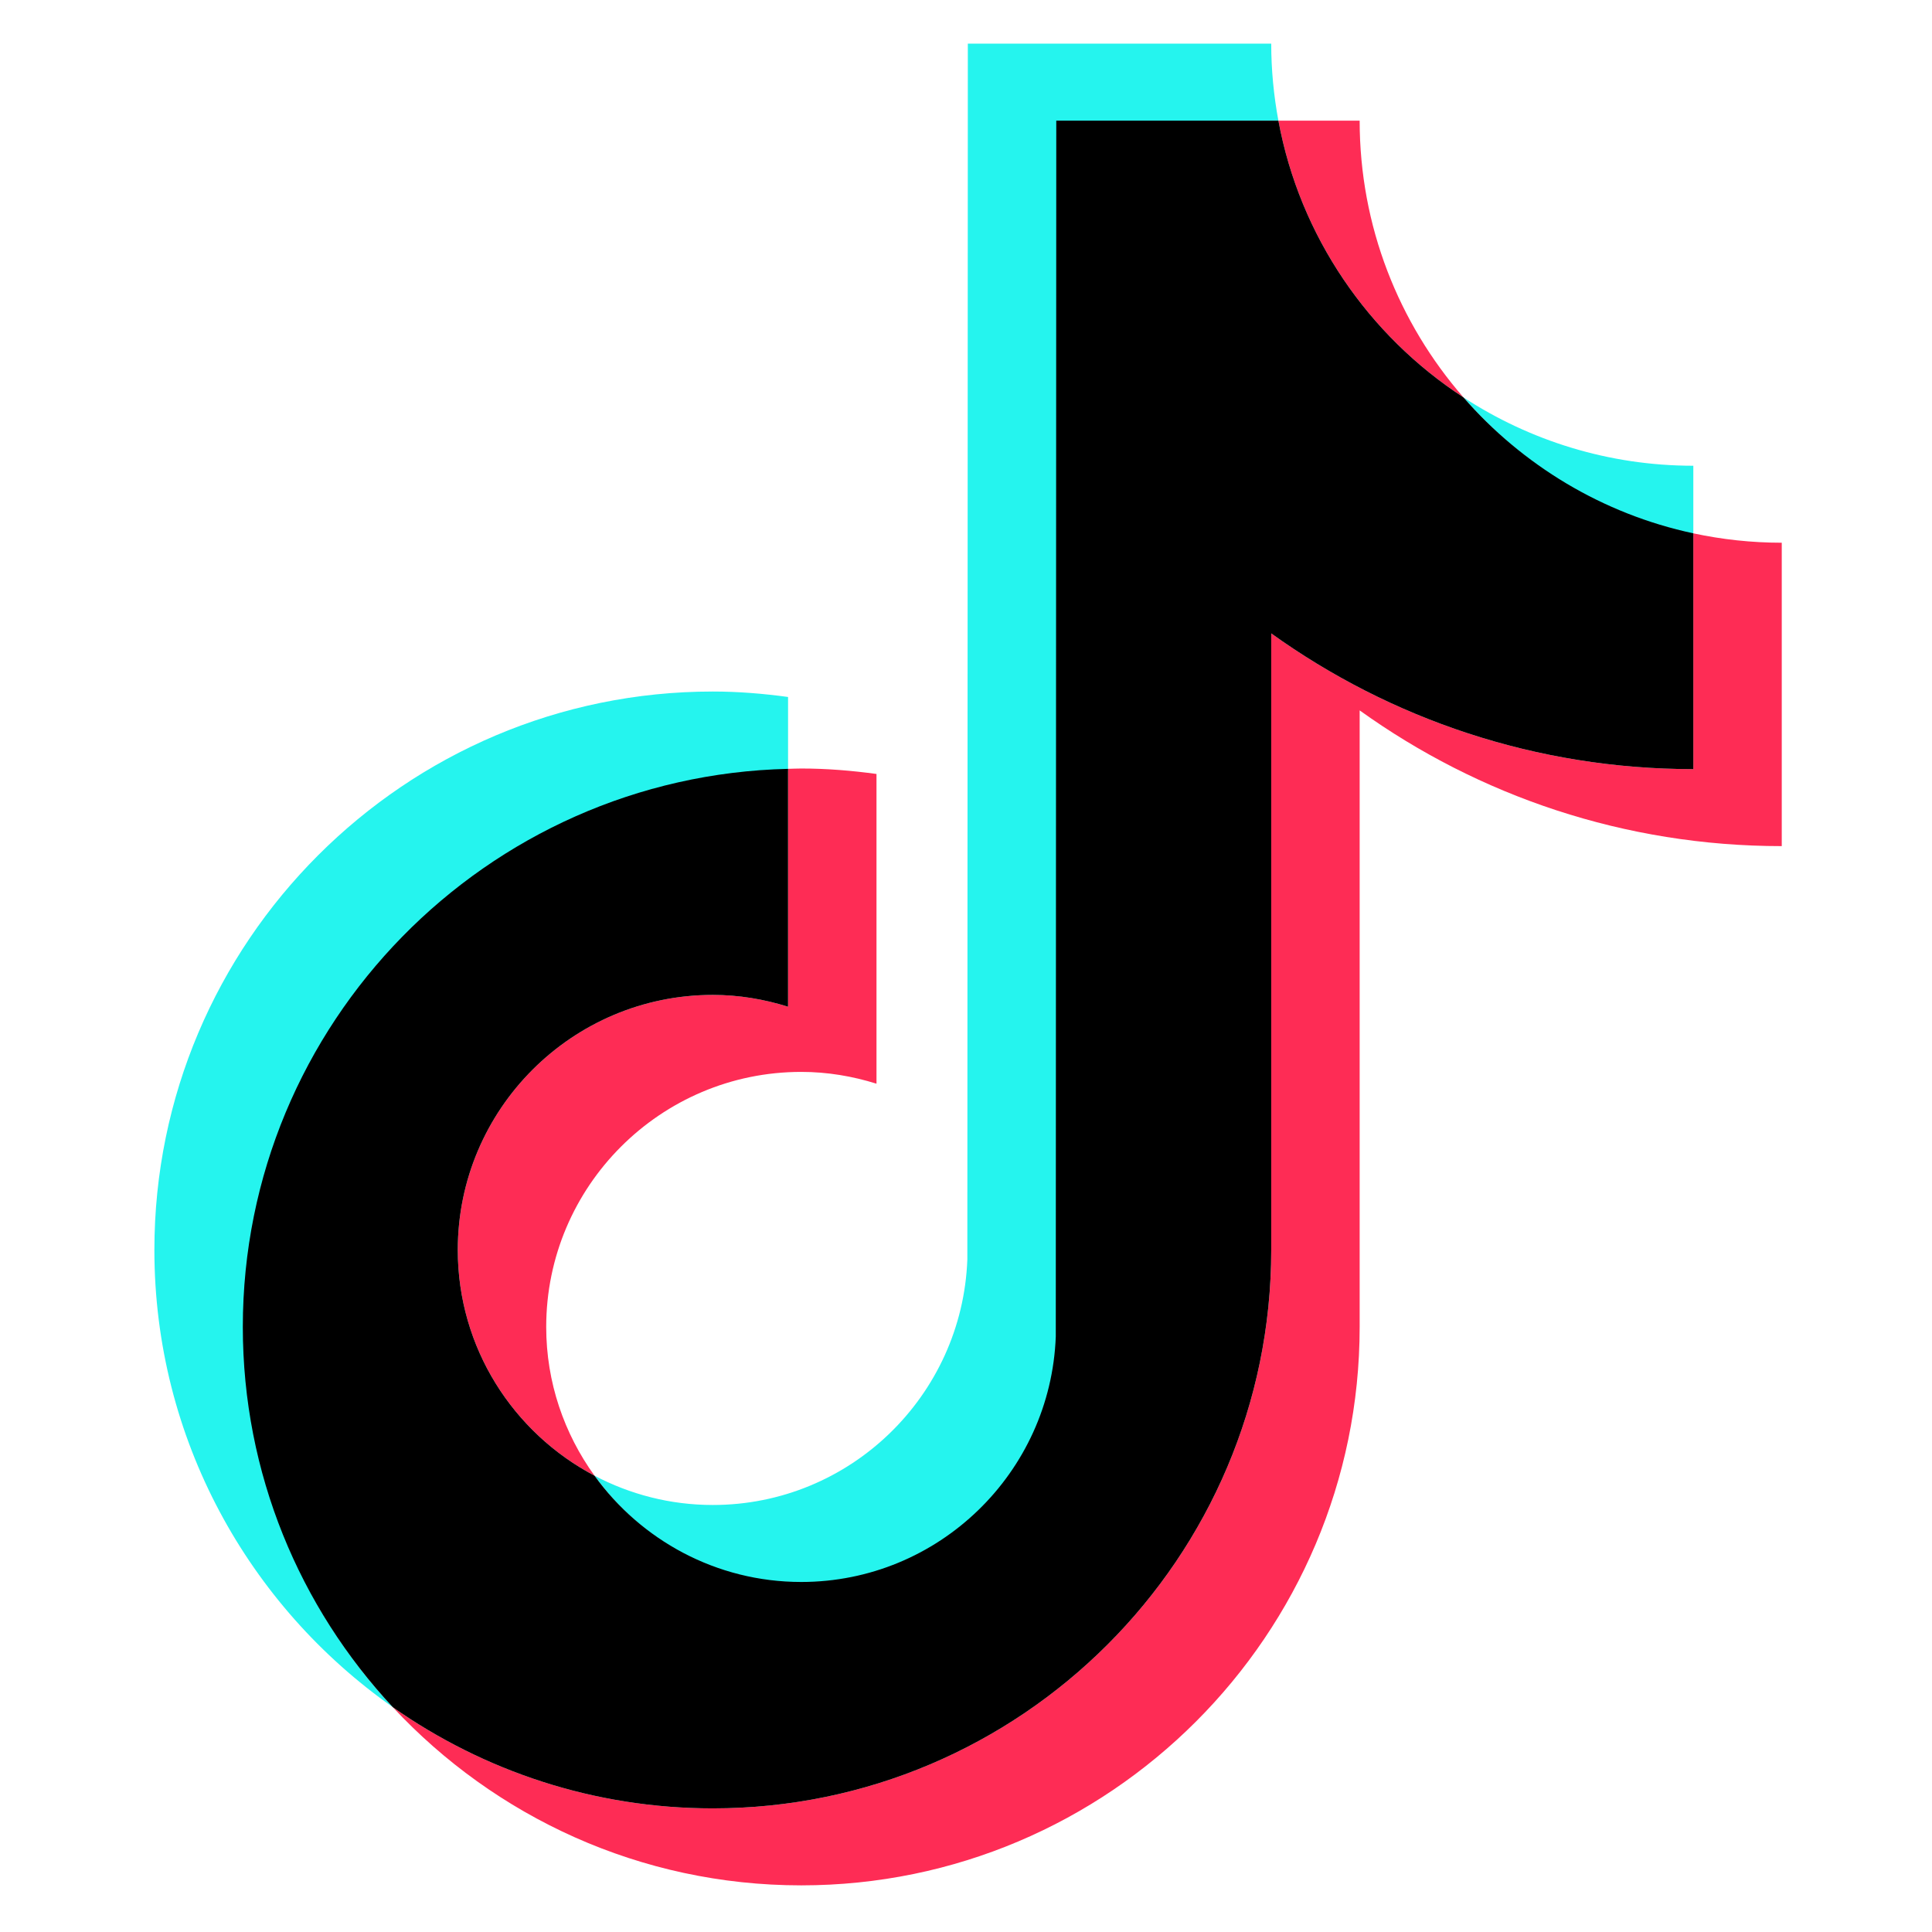 <?xml version="1.0" encoding="UTF-8" standalone="no"?>
<svg
   xmlns:dc="http://purl.org/dc/elements/1.1/"
   xmlns:cc="http://creativecommons.org/ns#"
   xmlns:rdf="http://www.w3.org/1999/02/22-rdf-syntax-ns#"
   xmlns:svg="http://www.w3.org/2000/svg"
   xmlns="http://www.w3.org/2000/svg"
   xmlns:sodipodi="http://sodipodi.sourceforge.net/DTD/sodipodi-0.dtd"
   xmlns:inkscape="http://www.inkscape.org/namespaces/inkscape"
   version="1.1"
   id="svg2"
   xml:space="preserve"
   width="1733.333"
   height="1733.333"
   viewBox="0 0 1733.333 1733.333"
   sodipodi:docname="tiktok.svg"
   inkscape:version="1.0.1 (3bc2e813f5, 2020-09-07)"><defs
     id="defs6"><clipPath
       clipPathUnits="userSpaceOnUse"
       id="clipPath18"><path
         d="M 0,1300 H 1300 V 0 H 0 Z"
         id="path16" /></clipPath></defs><sodipodi:namedview
     pagecolor="#ffffff"
     bordercolor="#666666"
     borderopacity="1"
     objecttolerance="10"
     gridtolerance="10"
     guidetolerance="10"
     inkscape:pageopacity="0"
     inkscape:pageshadow="2"
     inkscape:window-width="1765"
     inkscape:window-height="1128"
     id="namedview4"
     showgrid="false"
     inkscape:zoom="0.42403848"
     inkscape:cx="494.19725"
     inkscape:cy="910.42377"
     inkscape:window-x="0"
     inkscape:window-y="37"
     inkscape:window-maximized="0"
     inkscape:current-layer="g10" /><g
     id="g10"
     inkscape:groupmode="layer"
     inkscape:label="TikTok-logo-RGB"
     transform="matrix(1.333,0,0,-1.333,0,1733.333)"><g
       id="g1004"
       transform="matrix(2.03,0,0,2.03,-673.318,-1022.625)"><g
         id="g20"
         transform="translate(592.964,888.813)"><path
           d="m 0,0 v 24.415 c -8.173,1.111 -16.477,1.808 -24.95,1.808 -102.09,0 -185.144,-83.057 -185.144,-185.147 0,-62.638 31.296,-118.071 79.04,-151.59 -30.815,33.081 -49.114,77.396 -49.114,126.065 C -180.168,-83.825 -100.072,-2.338 0,0"
           style="fill:#25f4ee;fill-opacity:1;fill-rule:nonzero;stroke:none"
           id="path22" /></g><g
         id="g24"
         transform="translate(597.334,619.198)"><path
           d="m 0,0 c 45.548,0 83.346,36.843 85.037,81.985 l 0.137,402.509 73.025,0.618 c -1.533,8.283 -2.375,16.805 -2.375,25.525 H 55.235 L 55.073,107.51 C 53.382,62.368 16.228,26.136 -29.32,26.136 c -14.157,0 -27.487,3.539 -39.222,9.715 C -53.174,14.552 -28.211,0 0,0"
           style="fill:#25f4ee;fill-opacity:1;fill-rule:nonzero;stroke:none"
           id="path26" /></g><g
         id="g28"
         transform="translate(893.103,966.812)"><path
           d="m 0,0 v 23.081 c -28.096,0 -54.263,8.352 -76.209,22.662 C -56.669,23.299 -30.126,6.449 0,0"
           style="fill:#25f4ee;fill-opacity:1;fill-rule:nonzero;stroke:none"
           id="path30" /></g><g
         id="g32"
         transform="translate(816.893,1012.555)"><path
           d="M 0,0 C -21.408,24.587 -34.415,56.671 -34.415,91.755 H -61.36 C -54.264,53.429 -31.517,20.549 0,0"
           style="fill:#fe2c55;fill-opacity:1;fill-rule:nonzero;stroke:none"
           id="path34" /></g><g
         id="g36"
         transform="translate(568.014,814.447)"><path
           d="m 0,0 c -46.622,0 -84.555,-37.933 -84.555,-84.558 0,-32.465 18.419,-60.676 45.333,-74.84 -10.03,13.9 -16.013,30.904 -16.013,49.315 0,46.625 37.934,84.559 84.555,84.559 8.704,0 17.053,-1.436 24.951,-3.911 V 73.256 c -8.173,1.112 -16.477,1.808 -24.951,1.808 -1.466,0 -2.913,-0.076 -4.37,-0.11 V -3.909 C 17.052,-1.436 8.703,0 0,0"
           style="fill:#fe2c55;fill-opacity:1;fill-rule:nonzero;stroke:none"
           id="path38" /></g><g
         id="g40"
         transform="translate(893.103,967.483)"><path
           d="m 0,0 v -78.179 c -52.158,0 -100.492,16.686 -139.944,45.004 v -204.419 c 0,-102.091 -83.055,-185.145 -185.145,-185.145 -39.452,0 -76.032,12.444 -106.104,33.555 33.824,-36.31 82.004,-59.079 135.424,-59.079 102.091,0 185.144,83.054 185.144,185.144 v 204.418 c 39.453,-28.316 87.787,-45.003 139.945,-45.003 V -3.114 C 19.264,-3.114 9.461,-2.025 0,0"
           style="fill:#fe2c55;fill-opacity:1;fill-rule:nonzero;stroke:none"
           id="path42" /></g><g
         id="g44"
         transform="translate(753.159,729.889)"><path
           d="m 0,0 v 204.419 c 39.452,-28.317 87.787,-45.003 139.944,-45.003 v 78.178 c -30.126,6.449 -56.669,22.629 -76.209,45.072 -31.517,20.549 -54.264,53.429 -61.36,91.755 h -73.644 l -0.162,-403.127 c -1.691,-45.142 -38.845,-81.375 -84.393,-81.375 -28.211,0 -53.174,13.942 -68.543,35.241 -26.914,14.163 -45.333,42.374 -45.333,74.84 0,46.625 37.933,84.558 84.555,84.558 8.704,0 17.052,-1.436 24.95,-3.91 v 78.863 c -100.072,-2.338 -180.773,-84.412 -180.773,-185.036 0,-48.669 18.904,-92.984 49.719,-126.064 30.073,-21.112 66.652,-33.556 106.104,-33.556 C -83.055,-185.145 0,-102.09 0,0"
           style="fill:#000000;fill-opacity:1;fill-rule:nonzero;stroke:none"
           id="path46" /></g></g></g></svg>
